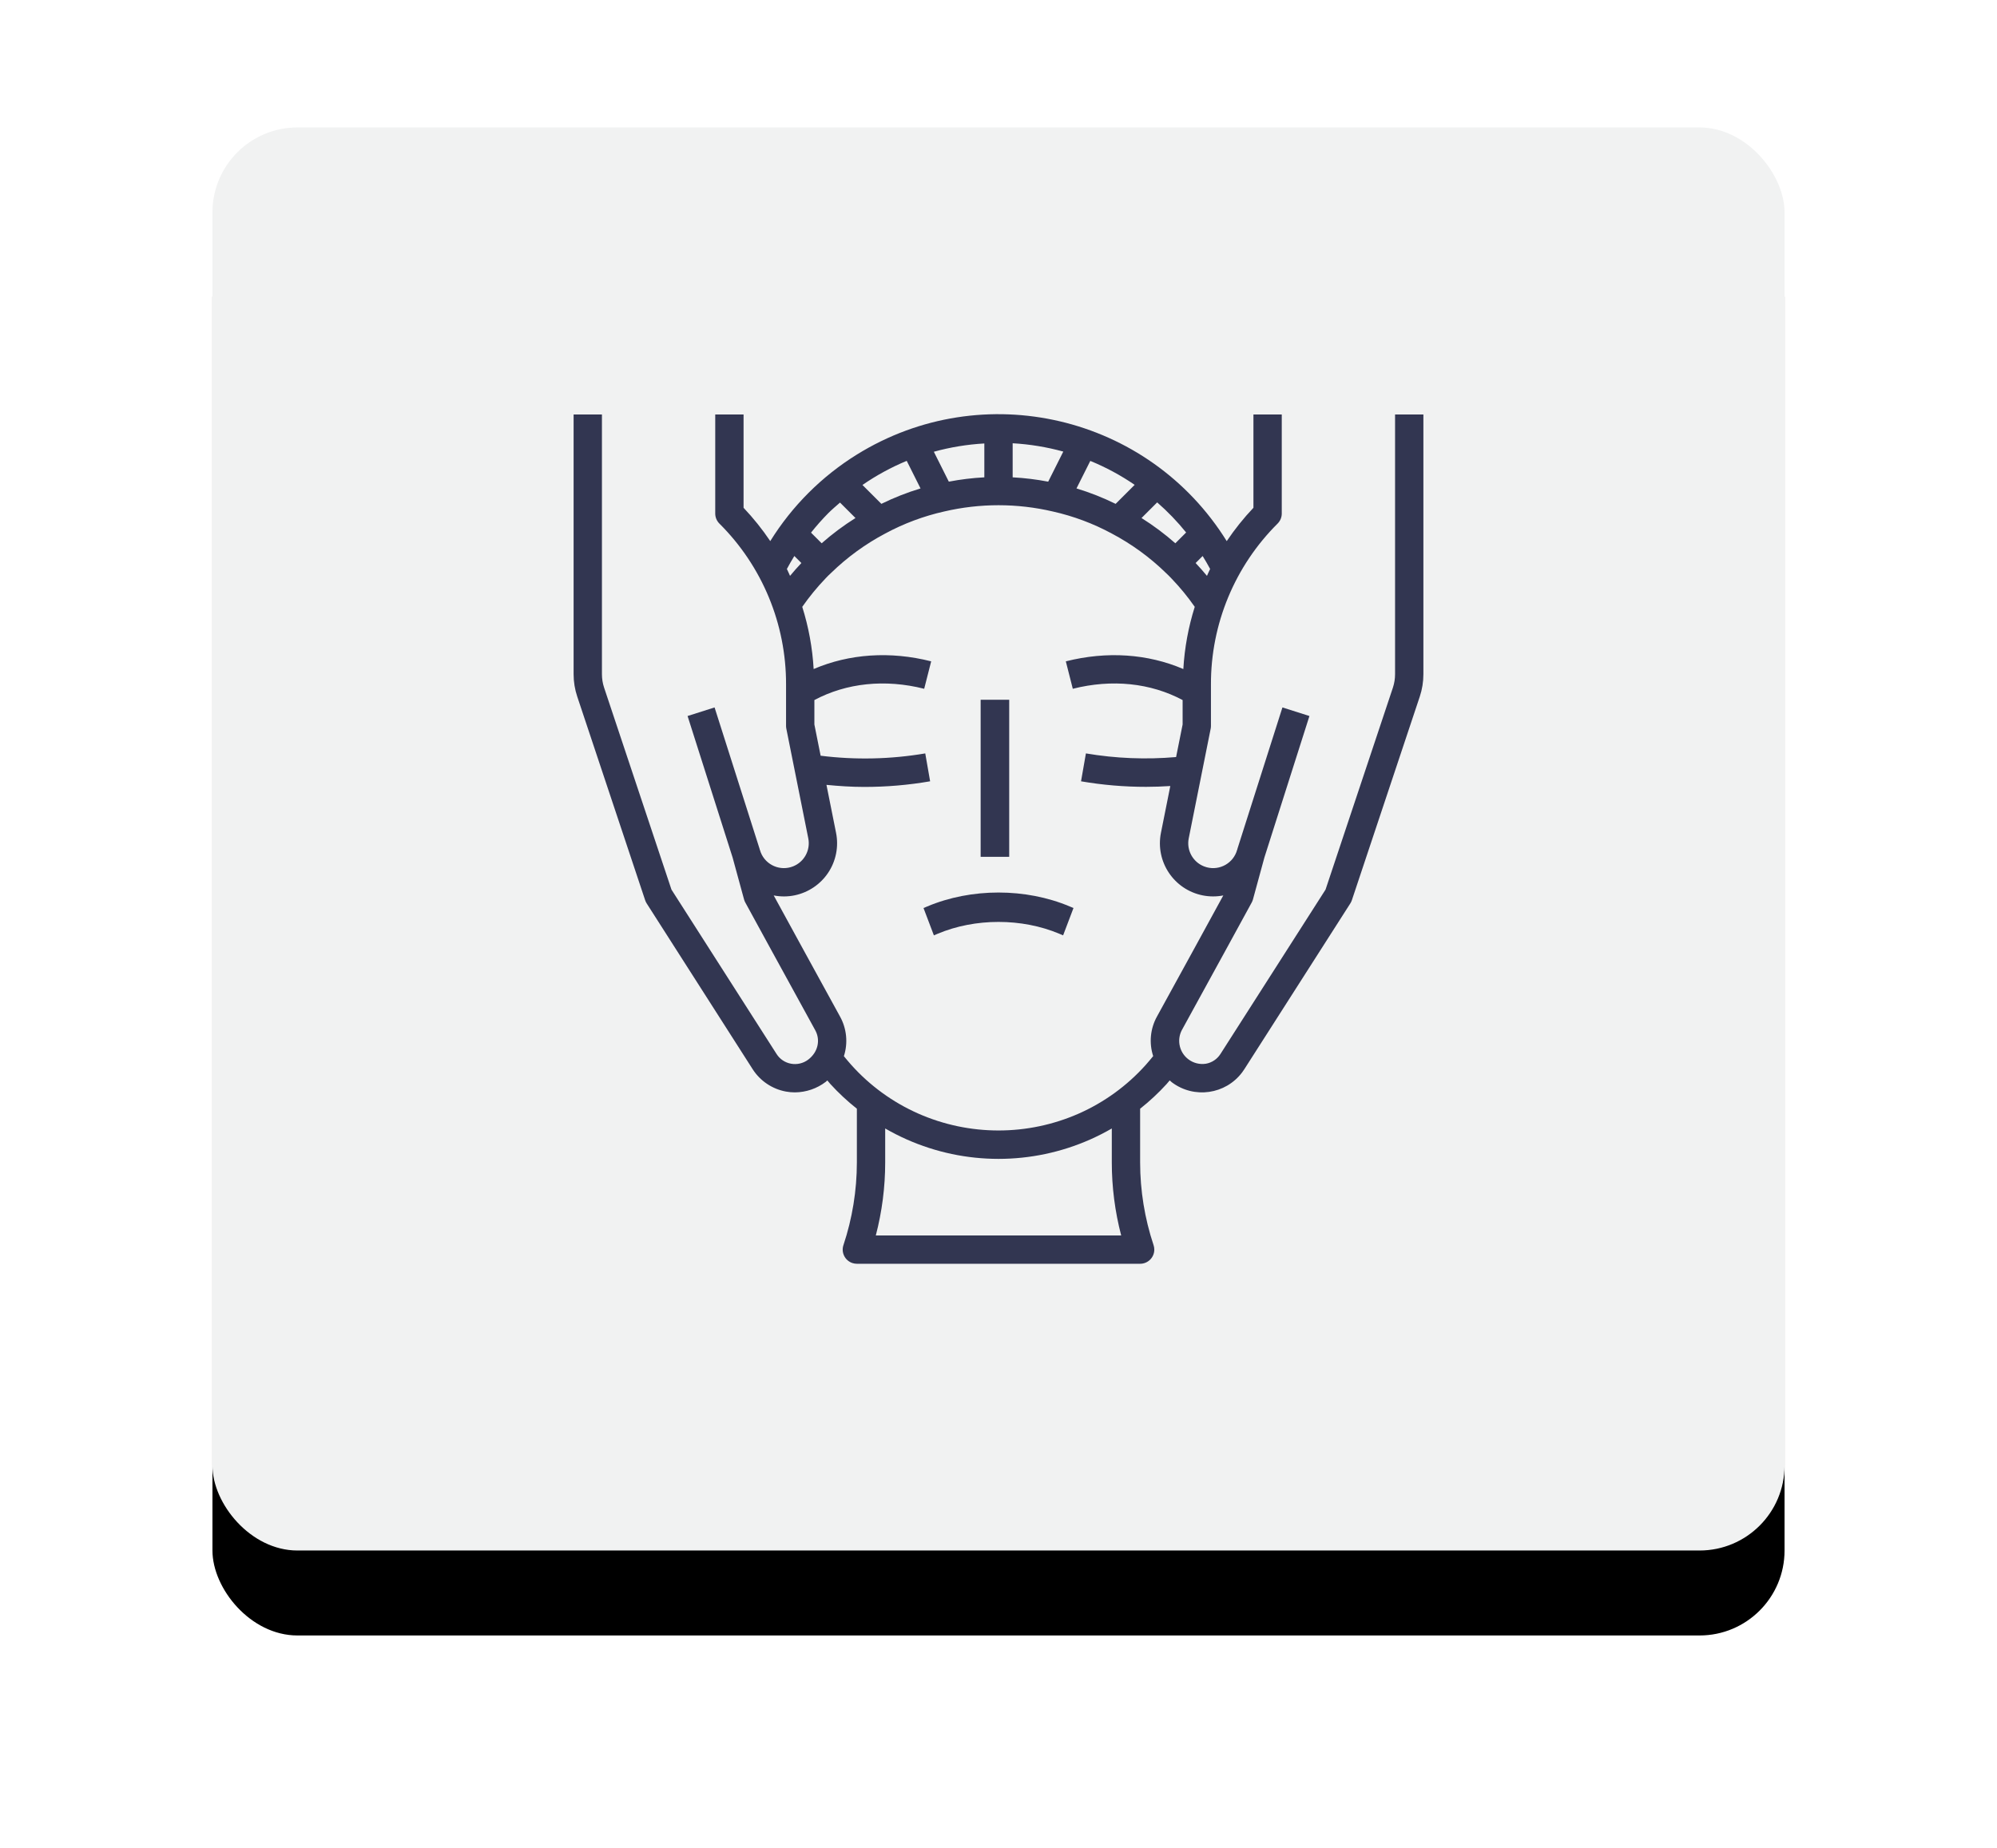 <?xml version="1.0" encoding="UTF-8"?> <svg xmlns="http://www.w3.org/2000/svg" xmlns:xlink="http://www.w3.org/1999/xlink" width="188px" height="174px" viewBox="0 0 188 174"> <!-- Generator: Sketch 63.1 (92452) - https://sketch.com --> <title>Group 11</title> <desc>Created with Sketch.</desc> <defs> <rect id="path-1" x="0" y="0" width="148" height="134" rx="8"></rect> <filter x="-23.0%" y="-19.4%" width="145.9%" height="150.7%" filterUnits="objectBoundingBox" id="filter-2"> <feOffset dx="0" dy="8" in="SourceAlpha" result="shadowOffsetOuter1"></feOffset> <feGaussianBlur stdDeviation="10" in="shadowOffsetOuter1" result="shadowBlurOuter1"></feGaussianBlur> <feColorMatrix values="0 0 0 0 0.039 0 0 0 0 0.141 0 0 0 0 0.388 0 0 0 0.24 0" type="matrix" in="shadowBlurOuter1"></feColorMatrix> </filter> </defs> <g id="Web-webinar" stroke="none" stroke-width="1" fill="none" fill-rule="evenodd"> <g id="Desktop-HD" transform="translate(-391, -3105)" fill-rule="nonzero"> <g id="Group-11" transform="translate(411, 3117)"> <g id="container-copy-8"> <use fill="black" fill-opacity="1" filter="url(#filter-2)" xlink:href="#path-1"></use> <use fill="#F1F2F2" xlink:href="#path-1"></use> </g> <g id="spa-(1)" transform="translate(34, 27)" fill="#323651"> <path d="M33.288,46.356 L32.941,46.502 L33.917,49.076 L34.263,48.929 C37.8,47.438 42.2,47.437 45.737,48.929 L46.083,49.075 L47.059,46.501 L46.712,46.356 C42.562,44.604 37.438,44.605 33.288,46.356 L33.288,46.356 Z" id="Path"></path> <polygon id="Path" points="38.319 26.891 41.008 26.891 41.008 41.681 38.319 41.681"></polygon> <path d="M77.333,0.027 L77.333,24.487 C77.333,24.917 77.264,25.343 77.129,25.751 L70.788,44.767 L60.895,60.246 C60.588,60.73 60.092,61.063 59.528,61.163 C58.338,61.348 57.222,60.534 57.037,59.345 C56.965,58.887 57.041,58.419 57.254,58.008 C59.573,53.798 63.837,45.984 63.837,45.984 C63.887,45.893 63.926,45.796 63.954,45.696 L65.032,41.744 L69.272,28.422 L66.73,27.614 L62.481,40.965 L62.491,40.968 C62.485,40.987 62.471,41 62.466,41.018 C62.126,42.266 60.838,43.002 59.59,42.662 C59.504,42.638 59.419,42.61 59.335,42.576 C58.287,42.157 57.688,41.051 57.908,39.944 L59.975,29.613 C59.992,29.526 60,29.439 60,29.351 L60,25.446 C59.985,19.762 62.245,14.308 66.276,10.3 C66.526,10.05 66.667,9.711 66.667,9.358 L66.667,0.027 L64,0.027 L64,8.814 C63.076,9.789 62.235,10.839 61.486,11.954 C54.122,0.091 38.533,-3.558 26.666,3.803 C23.357,5.856 20.567,8.644 18.513,11.952 C17.764,10.838 16.923,9.789 16,8.814 L16,0.027 L13.333,0.027 L13.333,9.358 C13.333,9.711 13.474,10.05 13.724,10.3 C17.756,14.308 20.015,19.763 20,25.447 L20,29.351 C20,29.438 20.009,29.526 20.026,29.612 L22.093,39.943 C22.314,41.051 21.714,42.158 20.666,42.577 C19.464,43.057 18.101,42.473 17.62,41.272 C17.587,41.189 17.559,41.104 17.535,41.019 C17.53,41 17.516,40.987 17.51,40.969 L17.52,40.966 L13.271,27.614 L10.729,28.422 L14.968,41.744 L16.047,45.696 C16.075,45.796 16.114,45.893 16.164,45.984 C16.164,45.984 20.428,53.798 22.747,58.008 C23.261,58.94 23.006,60.086 22.075,60.785 C21.617,61.128 21.037,61.265 20.473,61.163 C19.909,61.064 19.413,60.731 19.107,60.247 L9.213,44.767 L2.872,25.752 C2.736,25.344 2.667,24.917 2.667,24.487 L2.667,0.027 L0,0.027 L0,24.487 C0,25.203 0.115,25.915 0.343,26.594 L6.736,45.767 C6.77,45.871 6.817,45.971 6.876,46.063 L16.858,61.682 C17.568,62.788 18.704,63.55 19.997,63.786 C20.271,63.836 20.549,63.861 20.827,63.861 C21.881,63.855 22.904,63.506 23.741,62.867 C23.794,62.827 23.835,62.778 23.886,62.736 C23.982,62.845 24.07,62.963 24.168,63.07 C24.937,63.913 25.772,64.692 26.667,65.399 L26.667,70.456 C26.665,73.104 26.238,75.735 25.401,78.247 C25.169,78.946 25.548,79.7 26.247,79.932 C26.382,79.977 26.524,80 26.667,80 L53.333,80 C54.07,80 54.667,79.404 54.667,78.667 C54.667,78.525 54.644,78.383 54.599,78.247 C53.762,75.735 53.335,73.104 53.333,70.456 L53.333,65.4 C54.225,64.695 55.057,63.919 55.823,63.08 C55.926,62.967 56.018,62.847 56.118,62.732 C56.19,62.791 56.25,62.86 56.326,62.917 C58.413,64.482 61.374,64.06 62.94,61.973 C63.011,61.879 63.079,61.782 63.142,61.682 L73.124,46.063 C73.183,45.971 73.23,45.871 73.265,45.767 L79.659,26.594 C79.885,25.915 80,25.203 80,24.487 L80,0.027 L77.333,0.027 Z M59.625,15.225 C59.28,14.8 58.92,14.405 58.557,14.017 L59.218,13.356 C59.465,13.753 59.699,14.159 59.923,14.574 C59.815,14.787 59.727,15.009 59.625,15.225 Z M57.664,11.14 L56.648,12.157 C55.652,11.28 54.588,10.485 53.464,9.778 L54.938,8.306 C55.927,9.169 56.839,10.118 57.664,11.14 L57.664,11.14 Z M28.973,8.444 L27.193,6.666 C28.498,5.764 29.895,5.003 31.36,4.395 L32.66,6.992 C31.393,7.375 30.16,7.861 28.973,8.444 L28.973,8.444 Z M35.323,6.354 L33.913,3.538 C35.466,3.11 37.059,2.848 38.667,2.758 L38.667,5.947 C37.544,6.006 36.427,6.142 35.322,6.354 L35.323,6.354 Z M41.333,2.739 C42.946,2.831 44.543,3.093 46.1,3.522 L44.679,6.355 C43.575,6.144 42.457,6.007 41.333,5.947 L41.333,2.739 Z M48.642,4.4 C50.11,5.002 51.51,5.757 52.819,6.654 L51.027,8.445 C49.84,7.861 48.608,7.375 47.342,6.992 L48.642,4.4 Z M25.08,8.323 L26.536,9.778 C25.412,10.483 24.347,11.279 23.352,12.156 L22.35,11.155 C22.856,10.517 23.396,9.908 23.967,9.329 C24.324,8.973 24.705,8.652 25.08,8.323 Z M20.78,13.355 L21.443,14.017 C21.079,14.407 20.718,14.803 20.375,15.225 C20.274,15.01 20.186,14.789 20.078,14.577 C20.302,14.163 20.531,13.753 20.78,13.355 L20.78,13.355 Z M51.55,77.334 L28.45,77.334 C29.036,75.089 29.333,72.777 29.333,70.456 L29.333,67.26 C29.988,67.638 30.662,67.982 31.353,68.289 C36.859,70.735 43.144,70.735 48.65,68.289 C49.339,67.982 50.013,67.639 50.666,67.261 L50.666,70.457 C50.667,72.778 50.964,75.089 51.55,77.334 L51.55,77.334 Z M53.848,61.29 C52.101,63.238 49.96,64.793 47.567,65.853 C42.748,67.981 37.255,67.981 32.437,65.853 C30.038,64.791 27.893,63.231 26.144,61.278 C25.898,61.01 25.675,60.729 25.445,60.453 C25.844,59.212 25.713,57.862 25.082,56.721 C23.157,53.224 19.886,47.236 18.838,45.317 C21.552,45.846 24.182,44.076 24.712,41.362 C24.837,40.72 24.836,40.061 24.707,39.42 L23.804,34.905 C24.983,35.02 26.17,35.099 27.361,35.099 C29.44,35.101 31.515,34.924 33.563,34.569 L33.105,31.943 C29.849,32.496 26.531,32.569 23.255,32.16 L22.667,29.219 L22.667,26.919 C25.677,25.313 29.312,24.923 33.005,25.857 L33.662,23.274 C29.786,22.291 25.94,22.567 22.598,23.998 C22.484,22.009 22.124,20.042 21.525,18.142 C22.19,17.188 22.929,16.287 23.734,15.448 C23.806,15.368 23.887,15.288 23.969,15.205 C24.038,15.137 24.104,15.067 24.238,14.95 C25.753,13.475 27.471,12.224 29.34,11.236 C31.088,10.293 32.957,9.595 34.895,9.161 C38.258,8.376 41.758,8.377 45.121,9.165 C47.057,9.599 48.923,10.298 50.668,11.241 C52.543,12.233 54.266,13.489 55.783,14.971 C55.962,15.137 56.126,15.302 56.311,15.499 C57.1,16.322 57.824,17.206 58.475,18.142 C57.876,20.042 57.515,22.01 57.401,23.999 C54.061,22.568 50.216,22.292 46.338,23.274 L46.994,25.858 C50.687,24.922 54.324,25.312 57.333,26.919 L57.333,29.219 L56.719,32.286 C53.886,32.533 51.033,32.418 48.229,31.943 L47.77,34.57 C49.795,34.918 51.845,35.093 53.899,35.091 C54.66,35.091 55.419,35.062 56.174,35.014 L55.293,39.42 C54.75,42.132 56.509,44.77 59.222,45.312 C59.862,45.44 60.522,45.442 61.162,45.317 C60.114,47.237 56.845,53.225 54.918,56.721 C54.288,57.86 54.159,59.209 54.562,60.446 C54.328,60.727 54.103,61.011 53.848,61.29 L53.848,61.29 Z" id="Shape"></path> </g> </g> </g> </g> </svg> 
